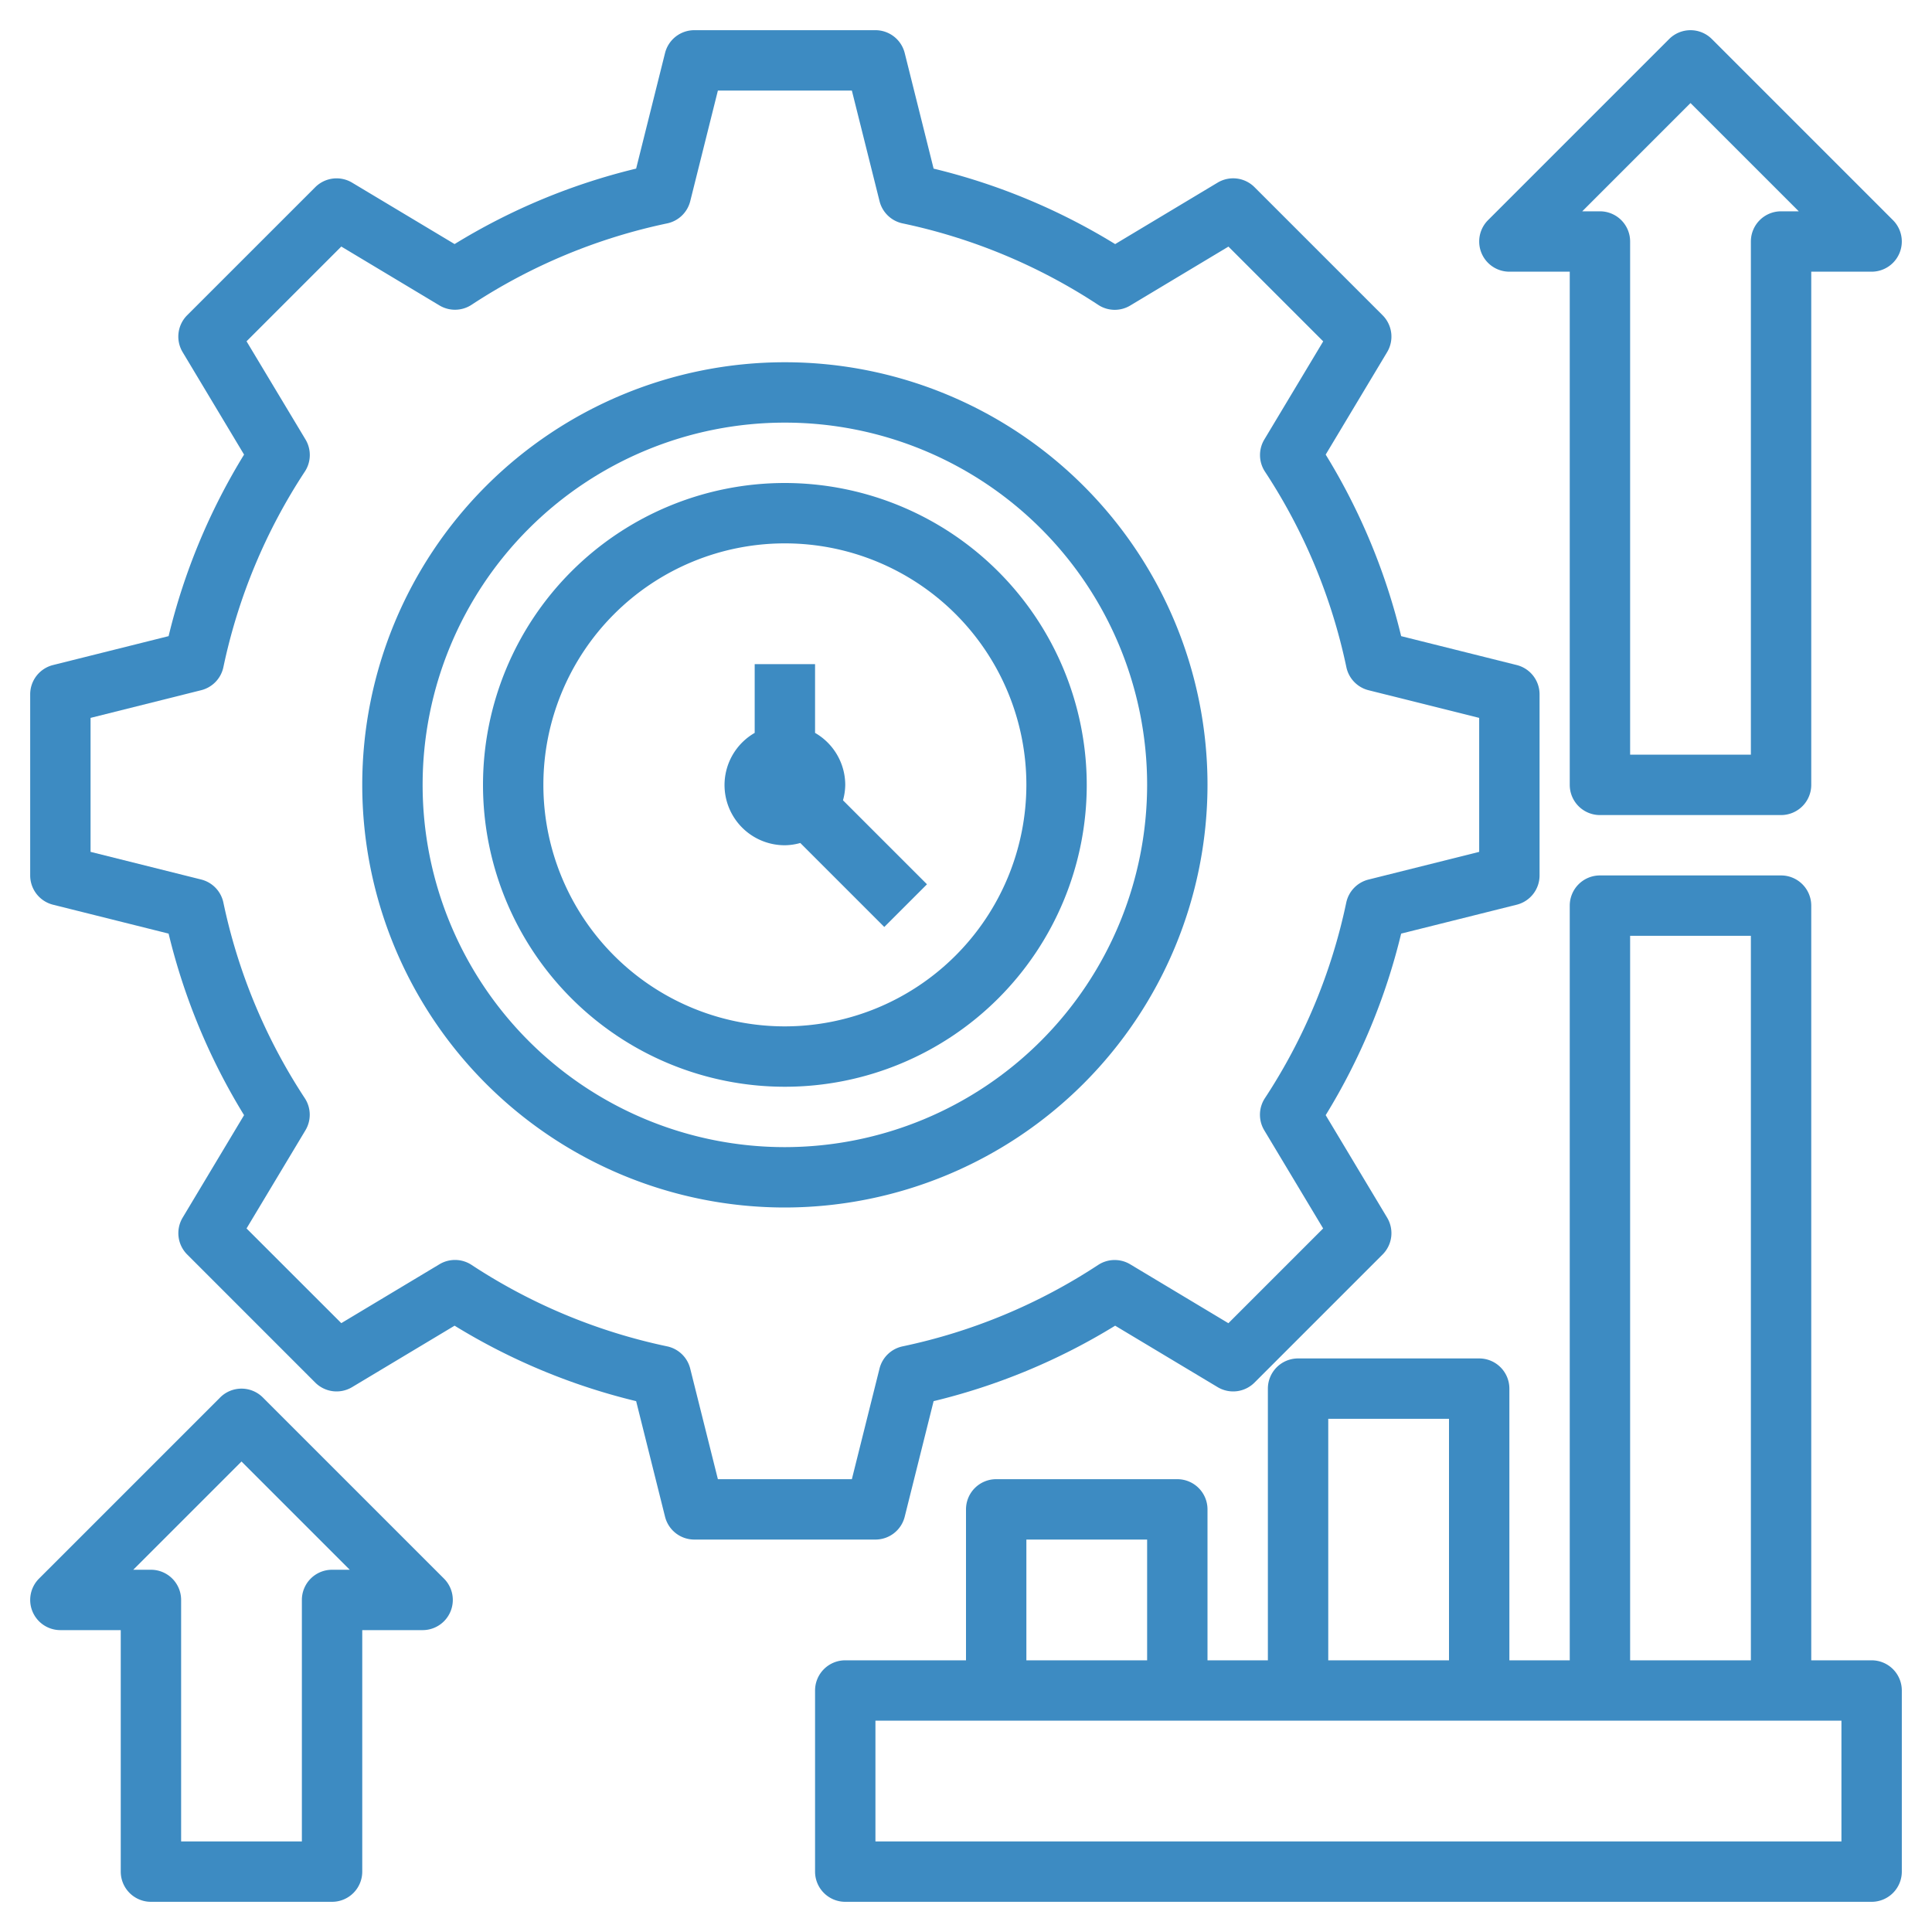 <?xml version="1.0"?>
<svg xmlns="http://www.w3.org/2000/svg" xmlns:xlink="http://www.w3.org/1999/xlink" xmlns:svgjs="http://svgjs.com/svgjs" version="1.1" width="512" height="512" x="0" y="0" viewBox="0 0 64 64" style="enable-background:new 0 0 512 512" xml:space="preserve" class=""><g><path xmlns="http://www.w3.org/2000/svg" d="M62,55H60V30a1,1,0,0,0-1-1H53a1,1,0,0,0-1,1V55H50V46a1,1,0,0,0-1-1H43a1,1,0,0,0-1,1v9H40V50a1,1,0,0,0-1-1H33a1,1,0,0,0-1,1v5H28a1,1,0,0,0-1,1v6a1,1,0,0,0,1,1H62a1,1,0,0,0,1-1V56A1,1,0,0,0,62,55ZM54,31h4V55H54ZM44,47h4v8H44ZM34,51h4v4H34ZM61,61H29V57H61Z" fill="#3d8bc2" data-original="#000000" style="" class=""/><path xmlns="http://www.w3.org/2000/svg" d="M29.97,50.242l.957-3.827a20.813,20.813,0,0,0,6.014-2.5l3.394,2.035a1,1,0,0,0,1.222-.15L45.8,41.557a1,1,0,0,0,.15-1.222l-2.035-3.394a20.813,20.813,0,0,0,2.5-6.014l3.827-.957A1,1,0,0,0,51,29V23a1,1,0,0,0-.758-.97l-3.827-.957a20.813,20.813,0,0,0-2.5-6.014l2.035-3.394a1,1,0,0,0-.15-1.222L41.557,6.2a1,1,0,0,0-1.222-.15L36.941,8.086a20.813,20.813,0,0,0-6.014-2.5L29.97,1.758A1,1,0,0,0,29,1H23a1,1,0,0,0-.97.758l-.957,3.827a20.813,20.813,0,0,0-6.014,2.5L11.665,6.051a1,1,0,0,0-1.222.15L6.2,10.443a1,1,0,0,0-.15,1.222l2.035,3.394a20.813,20.813,0,0,0-2.5,6.014l-3.827.957A1,1,0,0,0,1,23v6a1,1,0,0,0,.758.97l3.827.957a20.813,20.813,0,0,0,2.5,6.014L6.051,40.335a1,1,0,0,0,.15,1.222L10.443,45.8a1,1,0,0,0,1.222.15l3.394-2.035a20.813,20.813,0,0,0,6.014,2.5l.957,3.827A1,1,0,0,0,23,51h6A1,1,0,0,0,29.97,50.242ZM23.781,49l-.918-3.668A1,1,0,0,0,22.1,44.6,18.851,18.851,0,0,1,15.619,41.9a1,1,0,0,0-1.061-.02l-3.252,1.951L8.167,40.694l1.951-3.252a1,1,0,0,0-.02-1.061A18.851,18.851,0,0,1,7.4,29.9a1,1,0,0,0-.736-.765L3,28.219V23.781l3.668-.918A1,1,0,0,0,7.4,22.1,18.851,18.851,0,0,1,10.1,15.619a1,1,0,0,0,.02-1.061L8.167,11.306l3.139-3.139,3.252,1.951a1,1,0,0,0,1.061-.02A18.851,18.851,0,0,1,22.1,7.4a1,1,0,0,0,.765-.736L23.781,3h4.438l.918,3.668A1,1,0,0,0,29.9,7.4,18.851,18.851,0,0,1,36.381,10.1a.994.994,0,0,0,1.061.02l3.252-1.951,3.139,3.139-1.951,3.252a1,1,0,0,0,.02,1.061A18.851,18.851,0,0,1,44.6,22.1a1,1,0,0,0,.736.765L49,23.781v4.438l-3.668.918a1,1,0,0,0-.736.765A18.851,18.851,0,0,1,41.9,36.381a1,1,0,0,0-.02,1.061l1.951,3.252-3.139,3.139-3.252-1.951a1,1,0,0,0-1.061.02A18.851,18.851,0,0,1,29.9,44.6a1,1,0,0,0-.765.736L28.219,49Z" fill="#3d8bc2" data-original="#000000" style="" class=""/><path xmlns="http://www.w3.org/2000/svg" d="M40,26A14,14,0,1,0,26,40,14.015,14.015,0,0,0,40,26ZM26,38A12,12,0,1,1,38,26,12.013,12.013,0,0,1,26,38Z" fill="#3d8bc2" data-original="#000000" style="" class=""/><path xmlns="http://www.w3.org/2000/svg" d="M26,16A10,10,0,1,0,36,26,10.011,10.011,0,0,0,26,16Zm0,18a8,8,0,1,1,8-8A8.009,8.009,0,0,1,26,34Z" fill="#3d8bc2" data-original="#000000" style="" class=""/><path xmlns="http://www.w3.org/2000/svg" d="M28,26a1.993,1.993,0,0,0-1-1.722V22H25v2.278A1.994,1.994,0,0,0,26,28a1.96,1.96,0,0,0,.511-.075l2.782,2.782,1.414-1.414-2.782-2.782A1.96,1.96,0,0,0,28,26Z" fill="#3d8bc2" data-original="#000000" style="" class=""/><path xmlns="http://www.w3.org/2000/svg" d="M8.707,46.293a1,1,0,0,0-1.414,0l-6,6A1,1,0,0,0,2,54H4v8a1,1,0,0,0,1,1h6a1,1,0,0,0,1-1V54h2a1,1,0,0,0,.707-1.707ZM11,52a1,1,0,0,0-1,1v8H6V53a1,1,0,0,0-1-1H4.414L8,48.414,11.586,52Z" fill="#3d8bc2" data-original="#000000" style="" class=""/><path xmlns="http://www.w3.org/2000/svg" d="M53,27h6a1,1,0,0,0,1-1V9h2a1,1,0,0,0,.707-1.707l-6-6a1,1,0,0,0-1.414,0l-6,6A1,1,0,0,0,50,9h2V26A1,1,0,0,0,53,27ZM56,3.414,59.586,7H59a1,1,0,0,0-1,1V25H54V8a1,1,0,0,0-1-1h-.586Z" fill="#3d8bc2" data-original="#000000" style="" class=""/></g></svg>

